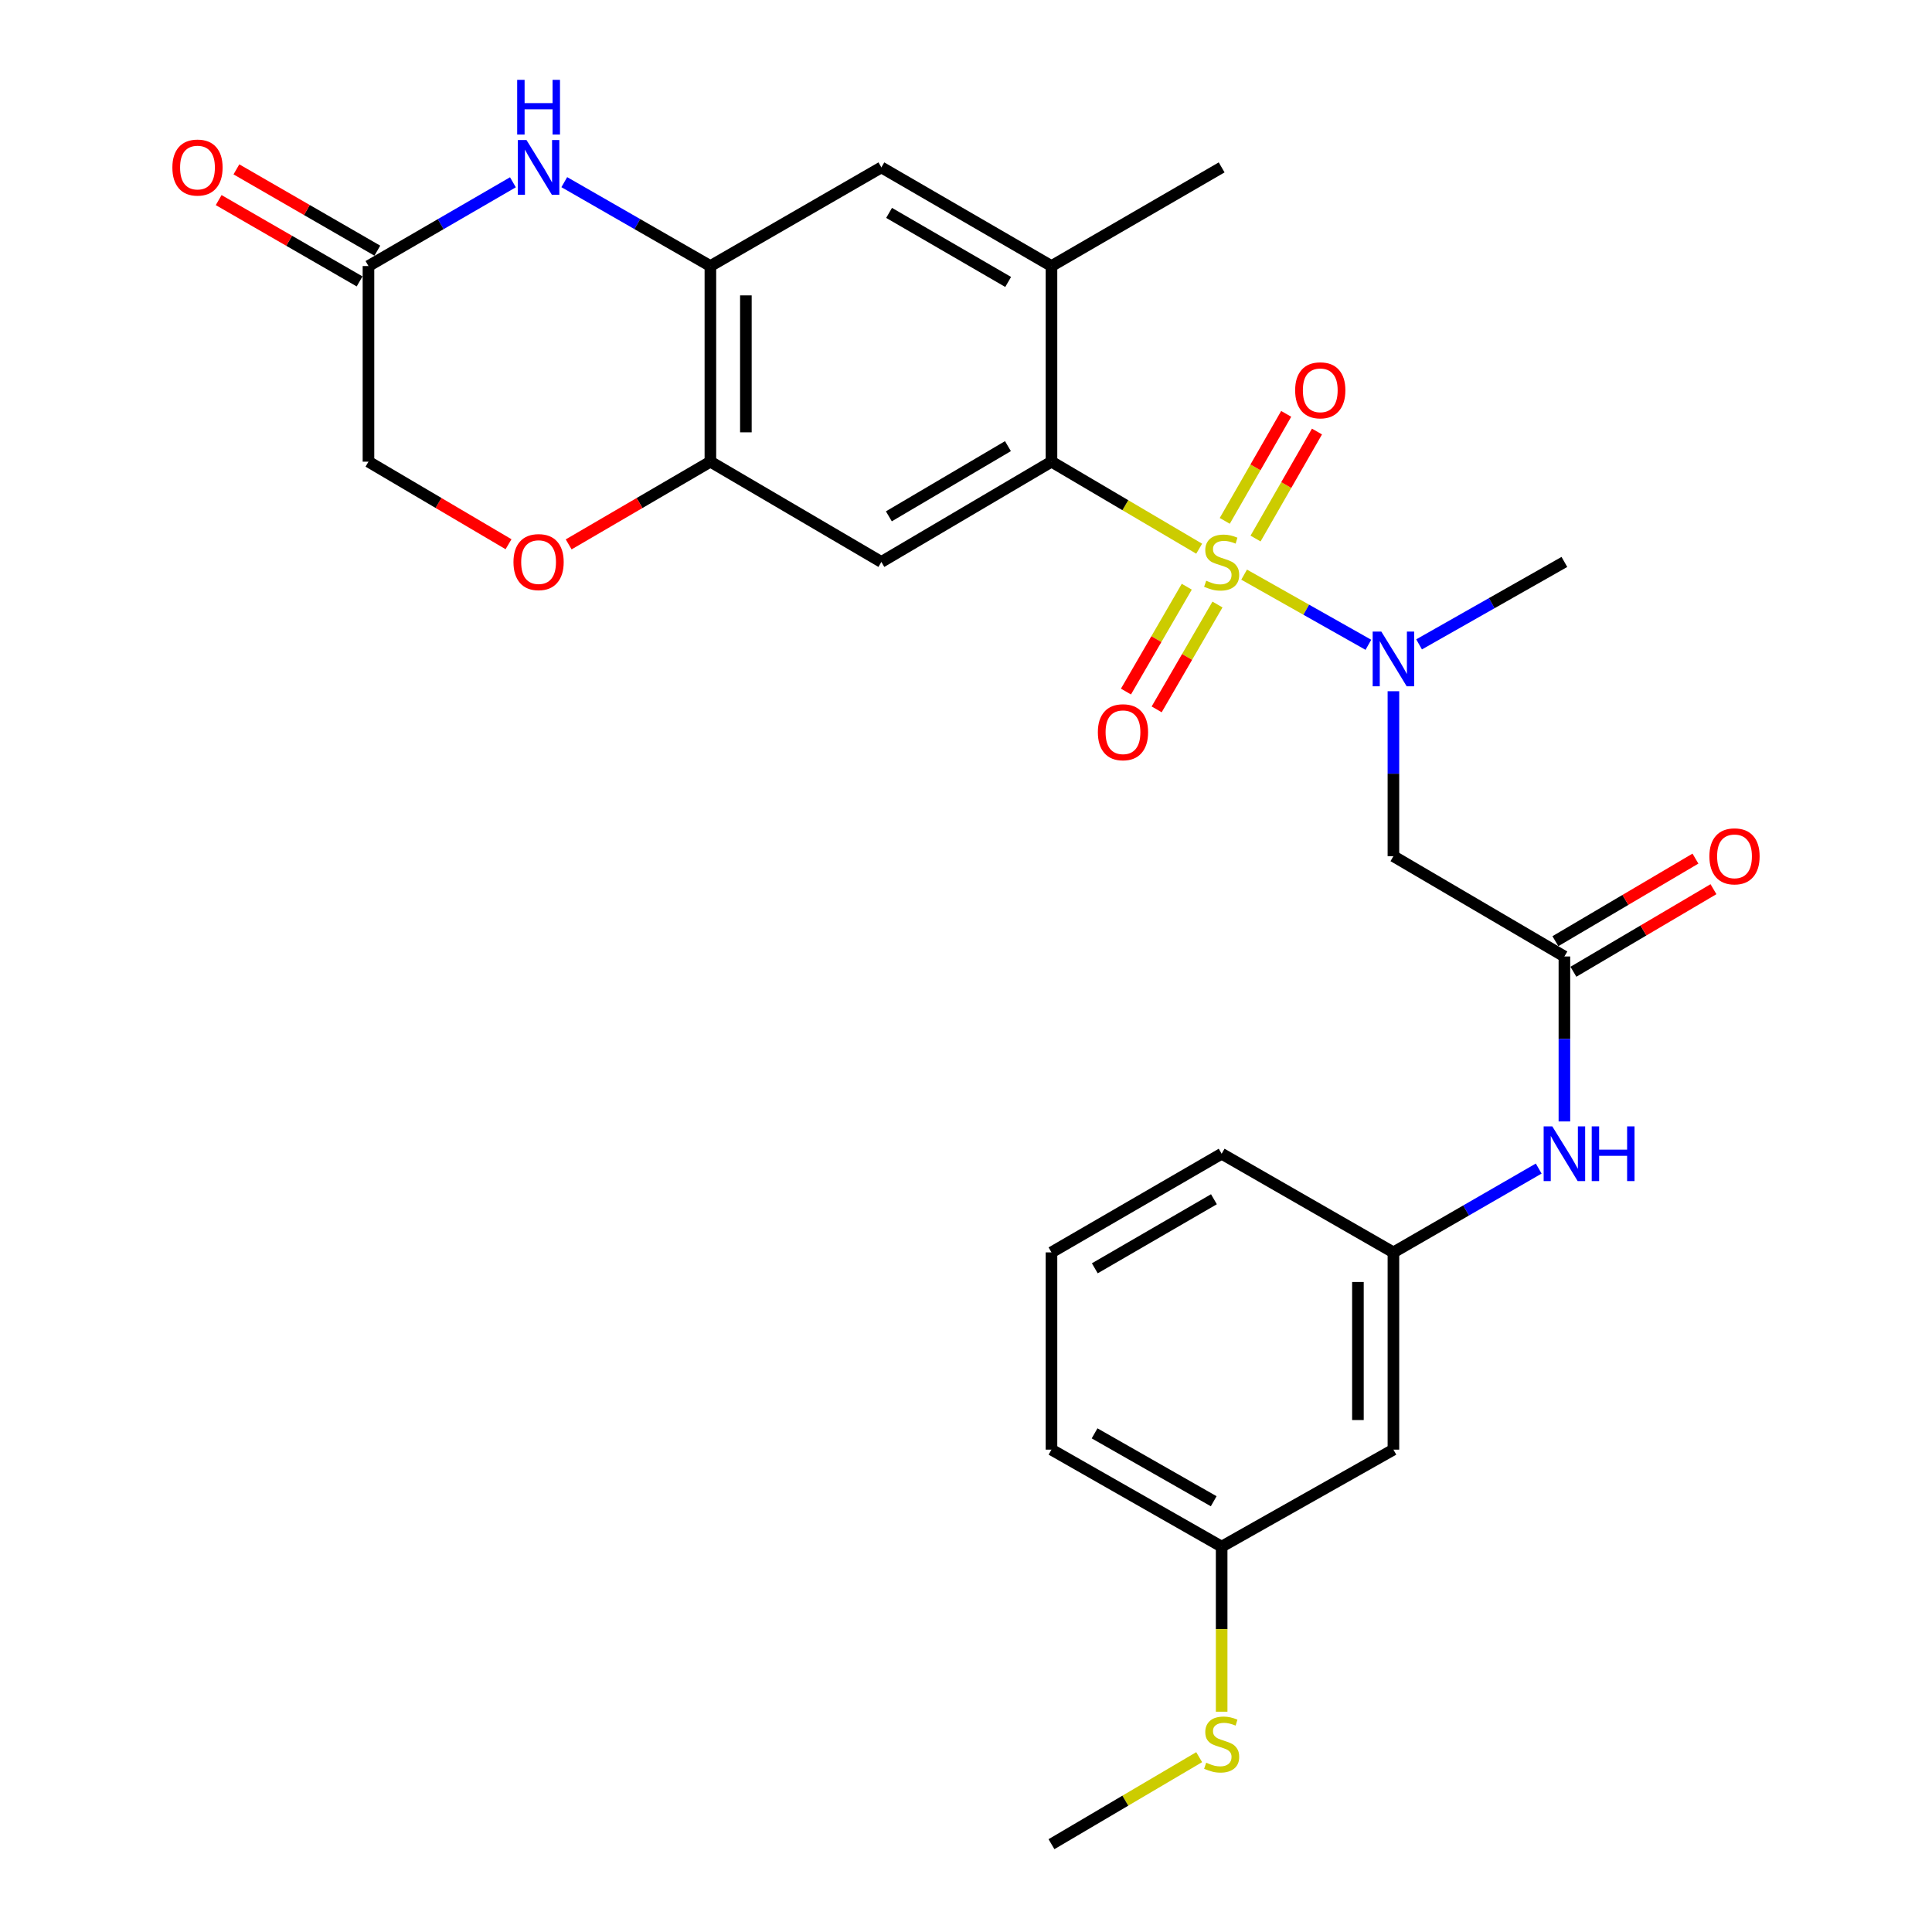 <?xml version='1.0' encoding='iso-8859-1'?>
<svg version='1.1' baseProfile='full'
              xmlns='http://www.w3.org/2000/svg'
                      xmlns:rdkit='http://www.rdkit.org/xml'
                      xmlns:xlink='http://www.w3.org/1999/xlink'
                  xml:space='preserve'
width='1000px' height='1000px' viewBox='0 0 1000 1000'>
<!-- END OF HEADER -->
<rect style='opacity:1.0;fill:#FFFFFF;stroke:none' width='1000' height='1000' x='0' y='0'> </rect>
<path class='bond-0' d='M 620.689,284.005 L 582.466,261.484' style='fill:none;fill-rule:evenodd;stroke:#CCCC00;stroke-width:6px;stroke-linecap:butt;stroke-linejoin:miter;stroke-opacity:1' />
<path class='bond-0' d='M 582.466,261.484 L 544.244,238.962' style='fill:none;fill-rule:evenodd;stroke:#000000;stroke-width:6px;stroke-linecap:butt;stroke-linejoin:miter;stroke-opacity:1' />
<path class='bond-1' d='M 643.957,297.43 L 676.115,315.589' style='fill:none;fill-rule:evenodd;stroke:#CCCC00;stroke-width:6px;stroke-linecap:butt;stroke-linejoin:miter;stroke-opacity:1' />
<path class='bond-1' d='M 676.115,315.589 L 708.273,333.748' style='fill:none;fill-rule:evenodd;stroke:#0000FF;stroke-width:6px;stroke-linecap:butt;stroke-linejoin:miter;stroke-opacity:1' />
<path class='bond-12' d='M 614.273,303.678 L 598.534,330.814' style='fill:none;fill-rule:evenodd;stroke:#CCCC00;stroke-width:6px;stroke-linecap:butt;stroke-linejoin:miter;stroke-opacity:1' />
<path class='bond-12' d='M 598.534,330.814 L 582.795,357.951' style='fill:none;fill-rule:evenodd;stroke:#FF0000;stroke-width:6px;stroke-linecap:butt;stroke-linejoin:miter;stroke-opacity:1' />
<path class='bond-12' d='M 630.164,312.895 L 614.426,340.031' style='fill:none;fill-rule:evenodd;stroke:#CCCC00;stroke-width:6px;stroke-linecap:butt;stroke-linejoin:miter;stroke-opacity:1' />
<path class='bond-12' d='M 614.426,340.031 L 598.687,367.168' style='fill:none;fill-rule:evenodd;stroke:#FF0000;stroke-width:6px;stroke-linecap:butt;stroke-linejoin:miter;stroke-opacity:1' />
<path class='bond-13' d='M 649.868,278.751 L 665.766,251.055' style='fill:none;fill-rule:evenodd;stroke:#CCCC00;stroke-width:6px;stroke-linecap:butt;stroke-linejoin:miter;stroke-opacity:1' />
<path class='bond-13' d='M 665.766,251.055 L 681.665,223.359' style='fill:none;fill-rule:evenodd;stroke:#FF0000;stroke-width:6px;stroke-linecap:butt;stroke-linejoin:miter;stroke-opacity:1' />
<path class='bond-13' d='M 633.935,269.605 L 649.833,241.909' style='fill:none;fill-rule:evenodd;stroke:#CCCC00;stroke-width:6px;stroke-linecap:butt;stroke-linejoin:miter;stroke-opacity:1' />
<path class='bond-13' d='M 649.833,241.909 L 665.732,214.213' style='fill:none;fill-rule:evenodd;stroke:#FF0000;stroke-width:6px;stroke-linecap:butt;stroke-linejoin:miter;stroke-opacity:1' />
<path class='bond-2' d='M 544.244,238.962 L 456.195,290.861' style='fill:none;fill-rule:evenodd;stroke:#000000;stroke-width:6px;stroke-linecap:butt;stroke-linejoin:miter;stroke-opacity:1' />
<path class='bond-2' d='M 521.708,230.92 L 460.073,267.25' style='fill:none;fill-rule:evenodd;stroke:#000000;stroke-width:6px;stroke-linecap:butt;stroke-linejoin:miter;stroke-opacity:1' />
<path class='bond-8' d='M 544.244,238.962 L 544.244,137.706' style='fill:none;fill-rule:evenodd;stroke:#000000;stroke-width:6px;stroke-linecap:butt;stroke-linejoin:miter;stroke-opacity:1' />
<path class='bond-5' d='M 721.231,357.778 L 721.231,400.469' style='fill:none;fill-rule:evenodd;stroke:#0000FF;stroke-width:6px;stroke-linecap:butt;stroke-linejoin:miter;stroke-opacity:1' />
<path class='bond-5' d='M 721.231,400.469 L 721.231,443.159' style='fill:none;fill-rule:evenodd;stroke:#000000;stroke-width:6px;stroke-linecap:butt;stroke-linejoin:miter;stroke-opacity:1' />
<path class='bond-22' d='M 734.515,333.53 L 772.123,312.196' style='fill:none;fill-rule:evenodd;stroke:#0000FF;stroke-width:6px;stroke-linecap:butt;stroke-linejoin:miter;stroke-opacity:1' />
<path class='bond-22' d='M 772.123,312.196 L 809.73,290.861' style='fill:none;fill-rule:evenodd;stroke:#000000;stroke-width:6px;stroke-linecap:butt;stroke-linejoin:miter;stroke-opacity:1' />
<path class='bond-6' d='M 456.195,290.861 L 367.696,238.962' style='fill:none;fill-rule:evenodd;stroke:#000000;stroke-width:6px;stroke-linecap:butt;stroke-linejoin:miter;stroke-opacity:1' />
<path class='bond-3' d='M 292.072,94.282 L 329.884,115.994' style='fill:none;fill-rule:evenodd;stroke:#0000FF;stroke-width:6px;stroke-linecap:butt;stroke-linejoin:miter;stroke-opacity:1' />
<path class='bond-3' d='M 329.884,115.994 L 367.696,137.706' style='fill:none;fill-rule:evenodd;stroke:#000000;stroke-width:6px;stroke-linecap:butt;stroke-linejoin:miter;stroke-opacity:1' />
<path class='bond-9' d='M 265.484,94.348 L 228.101,116.027' style='fill:none;fill-rule:evenodd;stroke:#0000FF;stroke-width:6px;stroke-linecap:butt;stroke-linejoin:miter;stroke-opacity:1' />
<path class='bond-9' d='M 228.101,116.027 L 190.719,137.706' style='fill:none;fill-rule:evenodd;stroke:#000000;stroke-width:6px;stroke-linecap:butt;stroke-linejoin:miter;stroke-opacity:1' />
<path class='bond-4' d='M 367.696,137.706 L 456.195,86.644' style='fill:none;fill-rule:evenodd;stroke:#000000;stroke-width:6px;stroke-linecap:butt;stroke-linejoin:miter;stroke-opacity:1' />
<path class='bond-28' d='M 367.696,137.706 L 367.696,238.962' style='fill:none;fill-rule:evenodd;stroke:#000000;stroke-width:6px;stroke-linecap:butt;stroke-linejoin:miter;stroke-opacity:1' />
<path class='bond-28' d='M 386.067,152.894 L 386.067,223.774' style='fill:none;fill-rule:evenodd;stroke:#000000;stroke-width:6px;stroke-linecap:butt;stroke-linejoin:miter;stroke-opacity:1' />
<path class='bond-7' d='M 721.231,443.159 L 809.73,495.069' style='fill:none;fill-rule:evenodd;stroke:#000000;stroke-width:6px;stroke-linecap:butt;stroke-linejoin:miter;stroke-opacity:1' />
<path class='bond-10' d='M 367.696,238.962 L 331.019,260.367' style='fill:none;fill-rule:evenodd;stroke:#000000;stroke-width:6px;stroke-linecap:butt;stroke-linejoin:miter;stroke-opacity:1' />
<path class='bond-10' d='M 331.019,260.367 L 294.343,281.772' style='fill:none;fill-rule:evenodd;stroke:#FF0000;stroke-width:6px;stroke-linecap:butt;stroke-linejoin:miter;stroke-opacity:1' />
<path class='bond-14' d='M 809.73,495.069 L 809.73,537.764' style='fill:none;fill-rule:evenodd;stroke:#000000;stroke-width:6px;stroke-linecap:butt;stroke-linejoin:miter;stroke-opacity:1' />
<path class='bond-14' d='M 809.73,537.764 L 809.73,580.46' style='fill:none;fill-rule:evenodd;stroke:#0000FF;stroke-width:6px;stroke-linecap:butt;stroke-linejoin:miter;stroke-opacity:1' />
<path class='bond-16' d='M 814.395,502.982 L 850.642,481.612' style='fill:none;fill-rule:evenodd;stroke:#000000;stroke-width:6px;stroke-linecap:butt;stroke-linejoin:miter;stroke-opacity:1' />
<path class='bond-16' d='M 850.642,481.612 L 886.89,460.243' style='fill:none;fill-rule:evenodd;stroke:#FF0000;stroke-width:6px;stroke-linecap:butt;stroke-linejoin:miter;stroke-opacity:1' />
<path class='bond-16' d='M 805.065,487.156 L 841.312,465.786' style='fill:none;fill-rule:evenodd;stroke:#000000;stroke-width:6px;stroke-linecap:butt;stroke-linejoin:miter;stroke-opacity:1' />
<path class='bond-16' d='M 841.312,465.786 L 877.56,444.417' style='fill:none;fill-rule:evenodd;stroke:#FF0000;stroke-width:6px;stroke-linecap:butt;stroke-linejoin:miter;stroke-opacity:1' />
<path class='bond-11' d='M 544.244,137.706 L 456.195,86.644' style='fill:none;fill-rule:evenodd;stroke:#000000;stroke-width:6px;stroke-linecap:butt;stroke-linejoin:miter;stroke-opacity:1' />
<path class='bond-11' d='M 521.82,145.939 L 460.186,110.195' style='fill:none;fill-rule:evenodd;stroke:#000000;stroke-width:6px;stroke-linecap:butt;stroke-linejoin:miter;stroke-opacity:1' />
<path class='bond-23' d='M 544.244,137.706 L 632.325,86.644' style='fill:none;fill-rule:evenodd;stroke:#000000;stroke-width:6px;stroke-linecap:butt;stroke-linejoin:miter;stroke-opacity:1' />
<path class='bond-18' d='M 195.31,129.749 L 158.837,108.706' style='fill:none;fill-rule:evenodd;stroke:#000000;stroke-width:6px;stroke-linecap:butt;stroke-linejoin:miter;stroke-opacity:1' />
<path class='bond-18' d='M 158.837,108.706 L 122.365,87.662' style='fill:none;fill-rule:evenodd;stroke:#FF0000;stroke-width:6px;stroke-linecap:butt;stroke-linejoin:miter;stroke-opacity:1' />
<path class='bond-18' d='M 186.128,145.662 L 149.656,124.618' style='fill:none;fill-rule:evenodd;stroke:#000000;stroke-width:6px;stroke-linecap:butt;stroke-linejoin:miter;stroke-opacity:1' />
<path class='bond-18' d='M 149.656,124.618 L 113.184,103.574' style='fill:none;fill-rule:evenodd;stroke:#FF0000;stroke-width:6px;stroke-linecap:butt;stroke-linejoin:miter;stroke-opacity:1' />
<path class='bond-29' d='M 190.719,137.706 L 190.719,238.962' style='fill:none;fill-rule:evenodd;stroke:#000000;stroke-width:6px;stroke-linecap:butt;stroke-linejoin:miter;stroke-opacity:1' />
<path class='bond-19' d='M 263.213,281.693 L 226.966,260.327' style='fill:none;fill-rule:evenodd;stroke:#FF0000;stroke-width:6px;stroke-linecap:butt;stroke-linejoin:miter;stroke-opacity:1' />
<path class='bond-19' d='M 226.966,260.327 L 190.719,238.962' style='fill:none;fill-rule:evenodd;stroke:#000000;stroke-width:6px;stroke-linecap:butt;stroke-linejoin:miter;stroke-opacity:1' />
<path class='bond-15' d='M 796.436,604.843 L 758.834,626.539' style='fill:none;fill-rule:evenodd;stroke:#0000FF;stroke-width:6px;stroke-linecap:butt;stroke-linejoin:miter;stroke-opacity:1' />
<path class='bond-15' d='M 758.834,626.539 L 721.231,648.234' style='fill:none;fill-rule:evenodd;stroke:#000000;stroke-width:6px;stroke-linecap:butt;stroke-linejoin:miter;stroke-opacity:1' />
<path class='bond-17' d='M 721.231,648.234 L 721.231,750.328' style='fill:none;fill-rule:evenodd;stroke:#000000;stroke-width:6px;stroke-linecap:butt;stroke-linejoin:miter;stroke-opacity:1' />
<path class='bond-17' d='M 702.86,663.548 L 702.86,735.014' style='fill:none;fill-rule:evenodd;stroke:#000000;stroke-width:6px;stroke-linecap:butt;stroke-linejoin:miter;stroke-opacity:1' />
<path class='bond-25' d='M 721.231,648.234 L 632.325,597.172' style='fill:none;fill-rule:evenodd;stroke:#000000;stroke-width:6px;stroke-linecap:butt;stroke-linejoin:miter;stroke-opacity:1' />
<path class='bond-20' d='M 721.231,750.328 L 632.325,800.533' style='fill:none;fill-rule:evenodd;stroke:#000000;stroke-width:6px;stroke-linecap:butt;stroke-linejoin:miter;stroke-opacity:1' />
<path class='bond-21' d='M 632.325,800.533 L 632.325,843.253' style='fill:none;fill-rule:evenodd;stroke:#000000;stroke-width:6px;stroke-linecap:butt;stroke-linejoin:miter;stroke-opacity:1' />
<path class='bond-21' d='M 632.325,843.253 L 632.325,885.974' style='fill:none;fill-rule:evenodd;stroke:#CCCC00;stroke-width:6px;stroke-linecap:butt;stroke-linejoin:miter;stroke-opacity:1' />
<path class='bond-30' d='M 632.325,800.533 L 544.244,750.328' style='fill:none;fill-rule:evenodd;stroke:#000000;stroke-width:6px;stroke-linecap:butt;stroke-linejoin:miter;stroke-opacity:1' />
<path class='bond-30' d='M 628.21,777.041 L 566.554,741.898' style='fill:none;fill-rule:evenodd;stroke:#000000;stroke-width:6px;stroke-linecap:butt;stroke-linejoin:miter;stroke-opacity:1' />
<path class='bond-27' d='M 620.689,909.503 L 582.466,932.024' style='fill:none;fill-rule:evenodd;stroke:#CCCC00;stroke-width:6px;stroke-linecap:butt;stroke-linejoin:miter;stroke-opacity:1' />
<path class='bond-27' d='M 582.466,932.024 L 544.244,954.545' style='fill:none;fill-rule:evenodd;stroke:#000000;stroke-width:6px;stroke-linecap:butt;stroke-linejoin:miter;stroke-opacity:1' />
<path class='bond-24' d='M 544.244,648.234 L 632.325,597.172' style='fill:none;fill-rule:evenodd;stroke:#000000;stroke-width:6px;stroke-linecap:butt;stroke-linejoin:miter;stroke-opacity:1' />
<path class='bond-24' d='M 566.67,656.469 L 628.326,620.725' style='fill:none;fill-rule:evenodd;stroke:#000000;stroke-width:6px;stroke-linecap:butt;stroke-linejoin:miter;stroke-opacity:1' />
<path class='bond-26' d='M 544.244,648.234 L 544.244,750.328' style='fill:none;fill-rule:evenodd;stroke:#000000;stroke-width:6px;stroke-linecap:butt;stroke-linejoin:miter;stroke-opacity:1' />
<path  class='atom-0' d='M 624.325 300.581
Q 624.645 300.701, 625.965 301.261
Q 627.285 301.821, 628.725 302.181
Q 630.205 302.501, 631.645 302.501
Q 634.325 302.501, 635.885 301.221
Q 637.445 299.901, 637.445 297.621
Q 637.445 296.061, 636.645 295.101
Q 635.885 294.141, 634.685 293.621
Q 633.485 293.101, 631.485 292.501
Q 628.965 291.741, 627.445 291.021
Q 625.965 290.301, 624.885 288.781
Q 623.845 287.261, 623.845 284.701
Q 623.845 281.141, 626.245 278.941
Q 628.685 276.741, 633.485 276.741
Q 636.765 276.741, 640.485 278.301
L 639.565 281.381
Q 636.165 279.981, 633.605 279.981
Q 630.845 279.981, 629.325 281.141
Q 627.805 282.261, 627.845 284.221
Q 627.845 285.741, 628.605 286.661
Q 629.405 287.581, 630.525 288.101
Q 631.685 288.621, 633.605 289.221
Q 636.165 290.021, 637.685 290.821
Q 639.205 291.621, 640.285 293.261
Q 641.405 294.861, 641.405 297.621
Q 641.405 301.541, 638.765 303.661
Q 636.165 305.741, 631.805 305.741
Q 629.285 305.741, 627.365 305.181
Q 625.485 304.661, 623.245 303.741
L 624.325 300.581
' fill='#CCCC00'/>
<path  class='atom-2' d='M 714.971 326.906
L 724.251 341.906
Q 725.171 343.386, 726.651 346.066
Q 728.131 348.746, 728.211 348.906
L 728.211 326.906
L 731.971 326.906
L 731.971 355.226
L 728.091 355.226
L 718.131 338.826
Q 716.971 336.906, 715.731 334.706
Q 714.531 332.506, 714.171 331.826
L 714.171 355.226
L 710.491 355.226
L 710.491 326.906
L 714.971 326.906
' fill='#0000FF'/>
<path  class='atom-4' d='M 272.509 72.484
L 281.789 87.484
Q 282.709 88.964, 284.189 91.644
Q 285.669 94.324, 285.749 94.484
L 285.749 72.484
L 289.509 72.484
L 289.509 100.804
L 285.629 100.804
L 275.669 84.404
Q 274.509 82.484, 273.269 80.284
Q 272.069 78.084, 271.709 77.404
L 271.709 100.804
L 268.029 100.804
L 268.029 72.484
L 272.509 72.484
' fill='#0000FF'/>
<path  class='atom-4' d='M 267.689 41.332
L 271.529 41.332
L 271.529 53.372
L 286.009 53.372
L 286.009 41.332
L 289.849 41.332
L 289.849 69.652
L 286.009 69.652
L 286.009 56.572
L 271.529 56.572
L 271.529 69.652
L 267.689 69.652
L 267.689 41.332
' fill='#0000FF'/>
<path  class='atom-11' d='M 265.769 290.941
Q 265.769 284.141, 269.129 280.341
Q 272.489 276.541, 278.769 276.541
Q 285.049 276.541, 288.409 280.341
Q 291.769 284.141, 291.769 290.941
Q 291.769 297.821, 288.369 301.741
Q 284.969 305.621, 278.769 305.621
Q 272.529 305.621, 269.129 301.741
Q 265.769 297.861, 265.769 290.941
M 278.769 302.421
Q 283.089 302.421, 285.409 299.541
Q 287.769 296.621, 287.769 290.941
Q 287.769 285.381, 285.409 282.581
Q 283.089 279.741, 278.769 279.741
Q 274.449 279.741, 272.089 282.541
Q 269.769 285.341, 269.769 290.941
Q 269.769 296.661, 272.089 299.541
Q 274.449 302.421, 278.769 302.421
' fill='#FF0000'/>
<path  class='atom-13' d='M 568.252 379.001
Q 568.252 372.201, 571.612 368.401
Q 574.972 364.601, 581.252 364.601
Q 587.532 364.601, 590.892 368.401
Q 594.252 372.201, 594.252 379.001
Q 594.252 385.881, 590.852 389.801
Q 587.452 393.681, 581.252 393.681
Q 575.012 393.681, 571.612 389.801
Q 568.252 385.921, 568.252 379.001
M 581.252 390.481
Q 585.572 390.481, 587.892 387.601
Q 590.252 384.681, 590.252 379.001
Q 590.252 373.441, 587.892 370.641
Q 585.572 367.801, 581.252 367.801
Q 576.932 367.801, 574.572 370.601
Q 572.252 373.401, 572.252 379.001
Q 572.252 384.721, 574.572 387.601
Q 576.932 390.481, 581.252 390.481
' fill='#FF0000'/>
<path  class='atom-14' d='M 670.366 202.024
Q 670.366 195.224, 673.726 191.424
Q 677.086 187.624, 683.366 187.624
Q 689.646 187.624, 693.006 191.424
Q 696.366 195.224, 696.366 202.024
Q 696.366 208.904, 692.966 212.824
Q 689.566 216.704, 683.366 216.704
Q 677.126 216.704, 673.726 212.824
Q 670.366 208.944, 670.366 202.024
M 683.366 213.504
Q 687.686 213.504, 690.006 210.624
Q 692.366 207.704, 692.366 202.024
Q 692.366 196.464, 690.006 193.664
Q 687.686 190.824, 683.366 190.824
Q 679.046 190.824, 676.686 193.624
Q 674.366 196.424, 674.366 202.024
Q 674.366 207.744, 676.686 210.624
Q 679.046 213.504, 683.366 213.504
' fill='#FF0000'/>
<path  class='atom-15' d='M 803.47 583.012
L 812.75 598.012
Q 813.67 599.492, 815.15 602.172
Q 816.63 604.852, 816.71 605.012
L 816.71 583.012
L 820.47 583.012
L 820.47 611.332
L 816.59 611.332
L 806.63 594.932
Q 805.47 593.012, 804.23 590.812
Q 803.03 588.612, 802.67 587.932
L 802.67 611.332
L 798.99 611.332
L 798.99 583.012
L 803.47 583.012
' fill='#0000FF'/>
<path  class='atom-15' d='M 823.87 583.012
L 827.71 583.012
L 827.71 595.052
L 842.19 595.052
L 842.19 583.012
L 846.03 583.012
L 846.03 611.332
L 842.19 611.332
L 842.19 598.252
L 827.71 598.252
L 827.71 611.332
L 823.87 611.332
L 823.87 583.012
' fill='#0000FF'/>
<path  class='atom-17' d='M 884.78 443.239
Q 884.78 436.439, 888.14 432.639
Q 891.5 428.839, 897.78 428.839
Q 904.06 428.839, 907.42 432.639
Q 910.78 436.439, 910.78 443.239
Q 910.78 450.119, 907.38 454.039
Q 903.98 457.919, 897.78 457.919
Q 891.54 457.919, 888.14 454.039
Q 884.78 450.159, 884.78 443.239
M 897.78 454.719
Q 902.1 454.719, 904.42 451.839
Q 906.78 448.919, 906.78 443.239
Q 906.78 437.679, 904.42 434.879
Q 902.1 432.039, 897.78 432.039
Q 893.46 432.039, 891.1 434.839
Q 888.78 437.639, 888.78 443.239
Q 888.78 448.959, 891.1 451.839
Q 893.46 454.719, 897.78 454.719
' fill='#FF0000'/>
<path  class='atom-19' d='M 89.22 86.724
Q 89.22 79.924, 92.58 76.124
Q 95.94 72.324, 102.22 72.324
Q 108.5 72.324, 111.86 76.124
Q 115.22 79.924, 115.22 86.724
Q 115.22 93.604, 111.82 97.524
Q 108.42 101.404, 102.22 101.404
Q 95.98 101.404, 92.58 97.524
Q 89.22 93.644, 89.22 86.724
M 102.22 98.204
Q 106.54 98.204, 108.86 95.324
Q 111.22 92.404, 111.22 86.724
Q 111.22 81.164, 108.86 78.364
Q 106.54 75.524, 102.22 75.524
Q 97.9 75.524, 95.54 78.324
Q 93.22 81.124, 93.22 86.724
Q 93.22 92.444, 95.54 95.324
Q 97.9 98.204, 102.22 98.204
' fill='#FF0000'/>
<path  class='atom-22' d='M 624.325 912.366
Q 624.645 912.486, 625.965 913.046
Q 627.285 913.606, 628.725 913.966
Q 630.205 914.286, 631.645 914.286
Q 634.325 914.286, 635.885 913.006
Q 637.445 911.686, 637.445 909.406
Q 637.445 907.846, 636.645 906.886
Q 635.885 905.926, 634.685 905.406
Q 633.485 904.886, 631.485 904.286
Q 628.965 903.526, 627.445 902.806
Q 625.965 902.086, 624.885 900.566
Q 623.845 899.046, 623.845 896.486
Q 623.845 892.926, 626.245 890.726
Q 628.685 888.526, 633.485 888.526
Q 636.765 888.526, 640.485 890.086
L 639.565 893.166
Q 636.165 891.766, 633.605 891.766
Q 630.845 891.766, 629.325 892.926
Q 627.805 894.046, 627.845 896.006
Q 627.845 897.526, 628.605 898.446
Q 629.405 899.366, 630.525 899.886
Q 631.685 900.406, 633.605 901.006
Q 636.165 901.806, 637.685 902.606
Q 639.205 903.406, 640.285 905.046
Q 641.405 906.646, 641.405 909.406
Q 641.405 913.326, 638.765 915.446
Q 636.165 917.526, 631.805 917.526
Q 629.285 917.526, 627.365 916.966
Q 625.485 916.446, 623.245 915.526
L 624.325 912.366
' fill='#CCCC00'/>
</svg>

